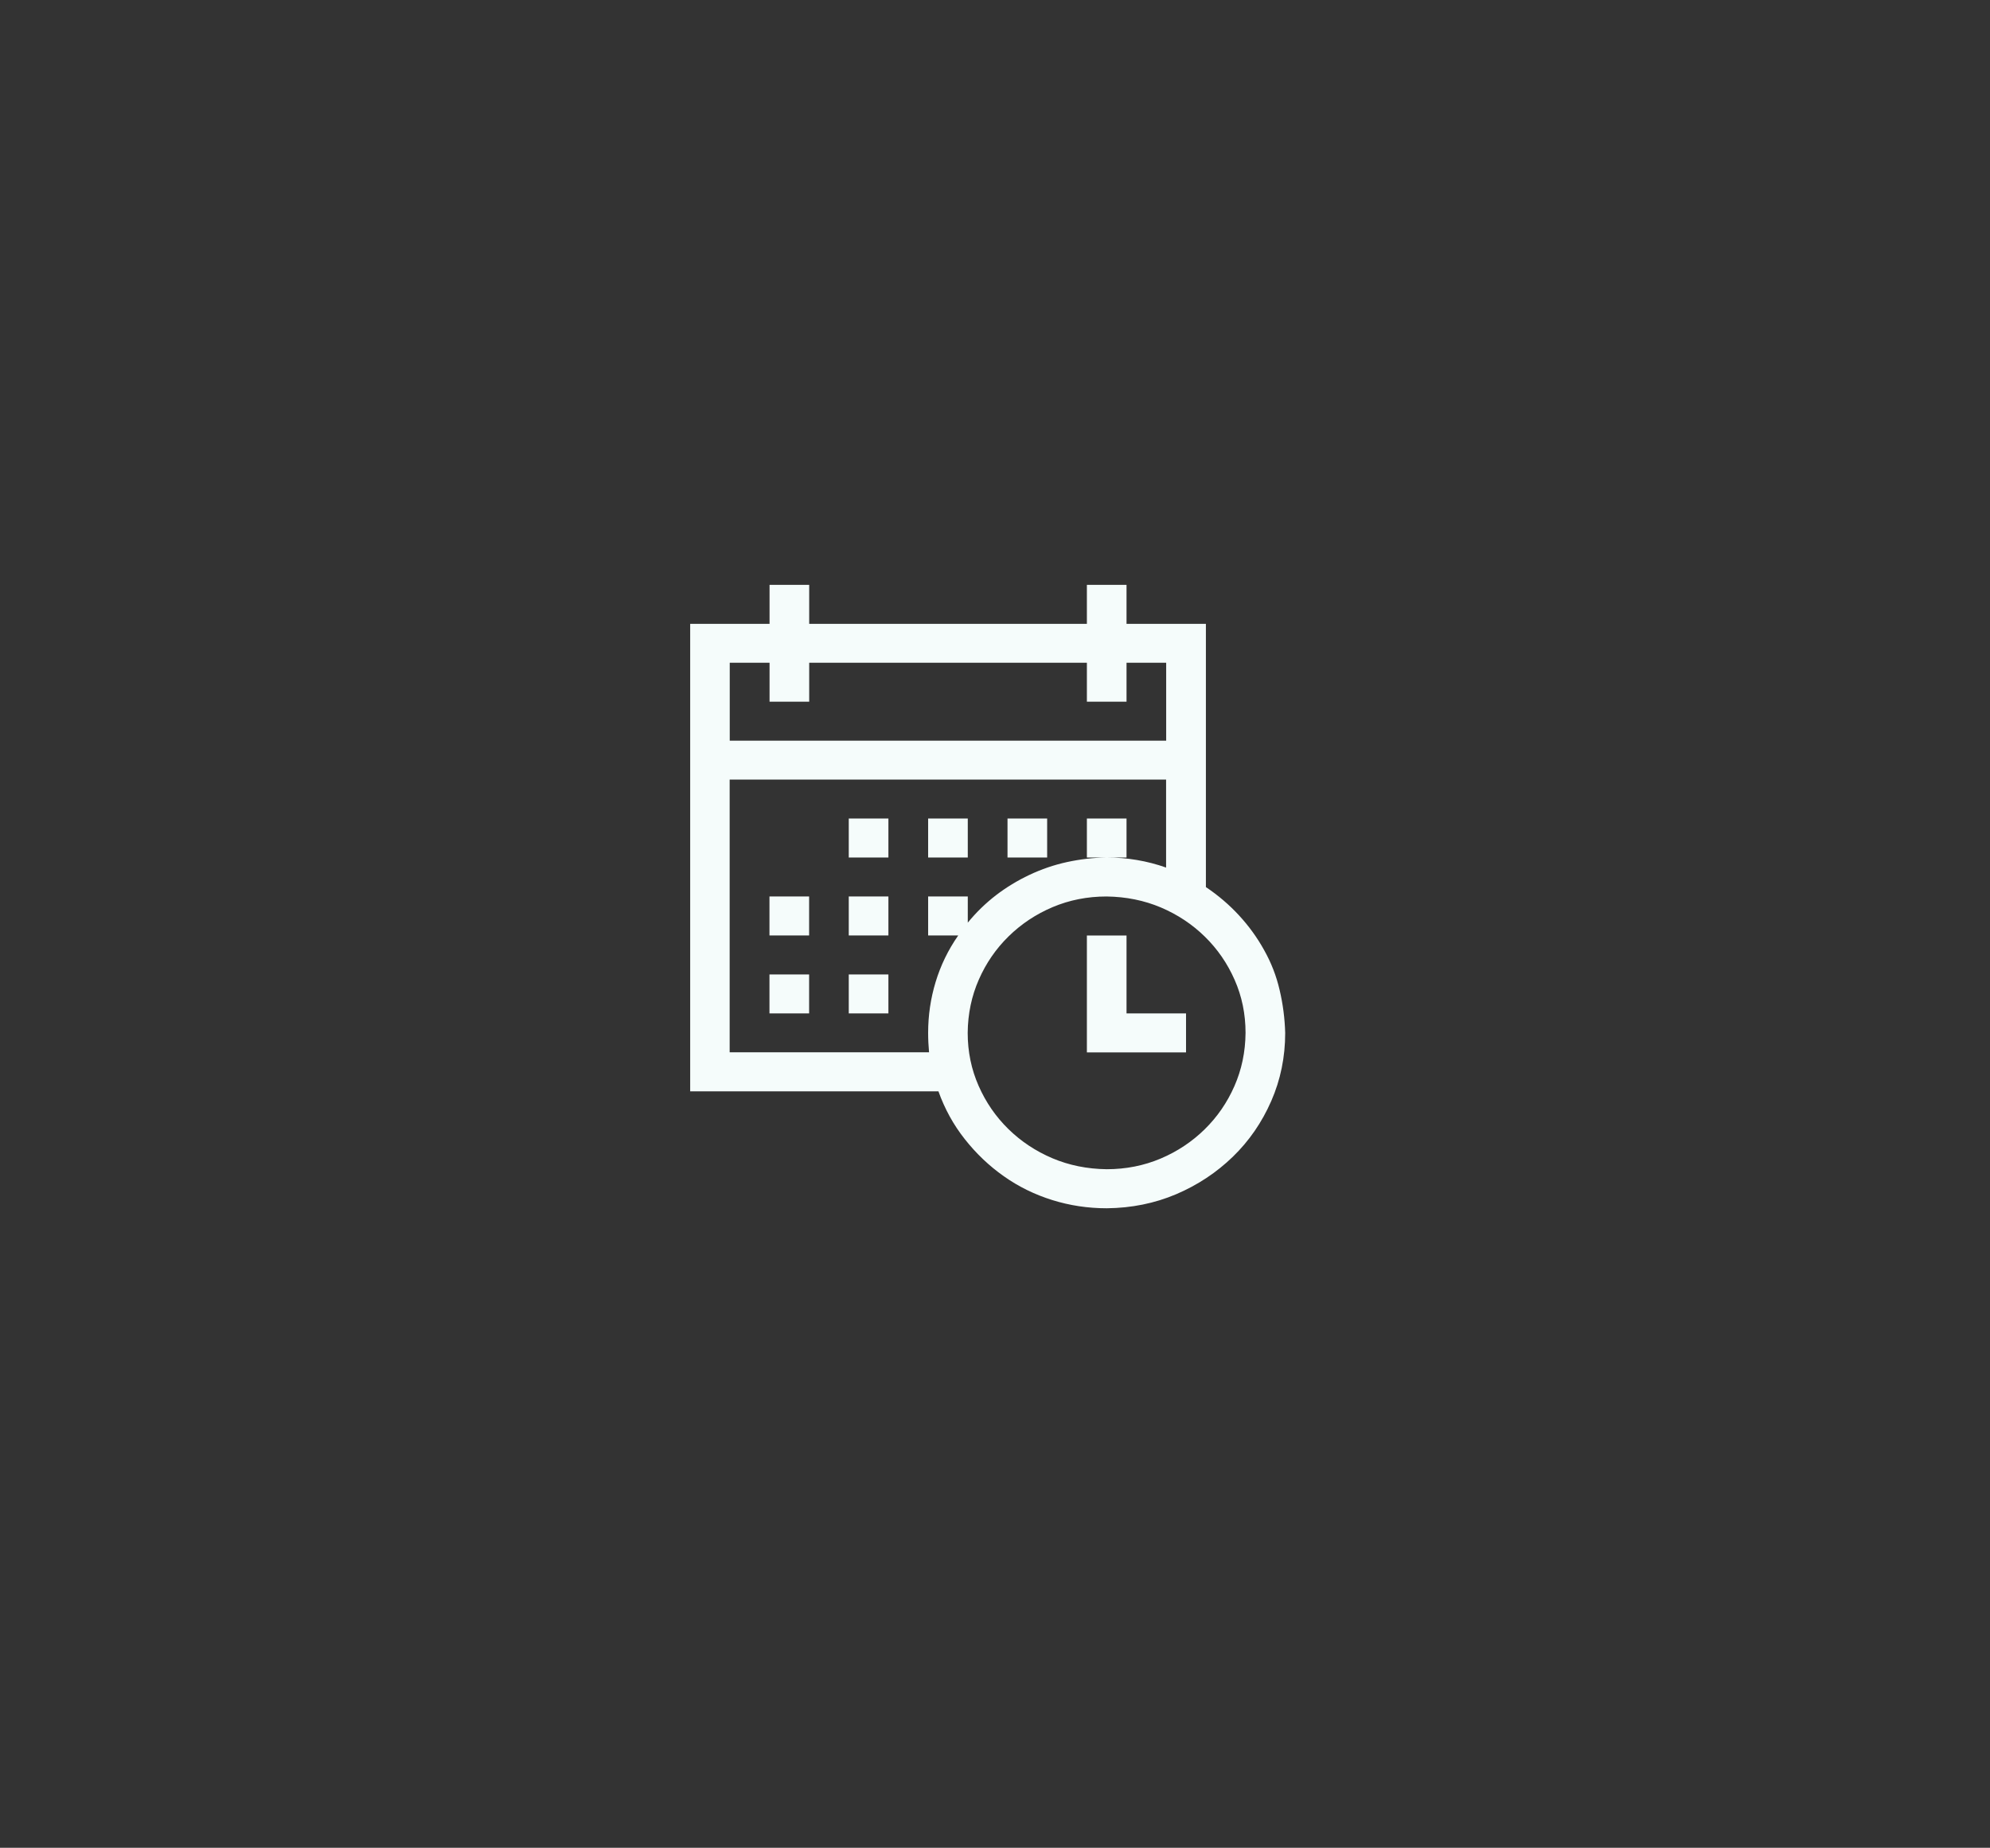 <svg xmlns="http://www.w3.org/2000/svg" id="Layer_1" data-name="Layer 1" viewBox="0 0 239.43 222.36"><rect x="0" y="0" width="239.43" height="222.36" fill="#333333" stroke="none"/><defs><style>      .cls-1 {        fill: #f5fcfb;      }    </style></defs><path class="cls-1" d="M145.09,106.75c1.49,1,2.82,2.14,3.99,3.41,1.17,1.27,2.18,2.66,3.02,4.18.85,1.51,1.47,3.11,1.86,4.8.4,1.69.62,3.41.67,5.16,0,2.91-.56,5.64-1.68,8.2-1.12,2.56-2.66,4.8-4.62,6.7-1.96,1.9-4.24,3.41-6.82,4.51-2.59,1.1-5.37,1.66-8.35,1.69-2.26,0-4.45-.33-6.56-.99-2.11-.66-4.05-1.61-5.82-2.86-1.77-1.25-3.33-2.73-4.7-4.47-1.37-1.73-2.42-3.65-3.17-5.75h-29.87v-56.26h9.55v-4.69h4.77v4.69h33.41v-4.69h4.77v4.69h9.55v31.68ZM87.8,79.75v9.38h52.51v-9.38h-4.77v4.69h-4.77v-4.69h-33.41v4.69h-4.77v-4.69h-4.77ZM111.78,126.63c-.07-.76-.11-1.54-.11-2.34,0-2.1.3-4.14.9-6.12.6-1.98,1.5-3.85,2.72-5.6h-3.62v-4.69h4.77v3.15c1.02-1.25,2.15-2.34,3.39-3.3,1.24-.95,2.59-1.77,4.03-2.45,1.44-.68,2.95-1.2,4.51-1.54,1.57-.34,3.16-.53,4.77-.55,2.49,0,4.87.4,7.16,1.21v-10.59h-52.51v32.82h23.98ZM133.15,140.7c2.31,0,4.48-.43,6.49-1.28,2.01-.85,3.78-2.03,5.3-3.52,1.52-1.49,2.71-3.22,3.58-5.2.87-1.98,1.32-4.11,1.34-6.41,0-2.27-.44-4.4-1.31-6.37-.87-1.98-2.06-3.71-3.58-5.2-1.52-1.49-3.28-2.66-5.3-3.52-2.01-.85-4.19-1.29-6.53-1.32-2.31,0-4.48.43-6.49,1.28-2.01.85-3.78,2.03-5.3,3.52-1.52,1.49-2.71,3.22-3.58,5.2-.87,1.98-1.32,4.11-1.34,6.41,0,2.27.44,4.39,1.31,6.37.87,1.98,2.06,3.71,3.58,5.2,1.52,1.49,3.28,2.66,5.3,3.52,2.01.85,4.19,1.29,6.53,1.32ZM135.54,121.95h7.16v4.69h-11.93v-14.06h4.77v9.38ZM92.58,107.88h4.77v4.69h-4.77v-4.69ZM102.12,107.88h4.77v4.69h-4.77v-4.69ZM102.12,98.5h4.77v4.69h-4.77v-4.69ZM92.58,117.26h4.77v4.69h-4.77v-4.69ZM102.12,117.26h4.77v4.69h-4.77v-4.69ZM116.44,103.19h-4.77v-4.69h4.77v4.69ZM125.99,103.19h-4.77v-4.69h4.77v4.69ZM135.54,103.19h-4.77v-4.69h4.77v4.69Z"></path></svg>